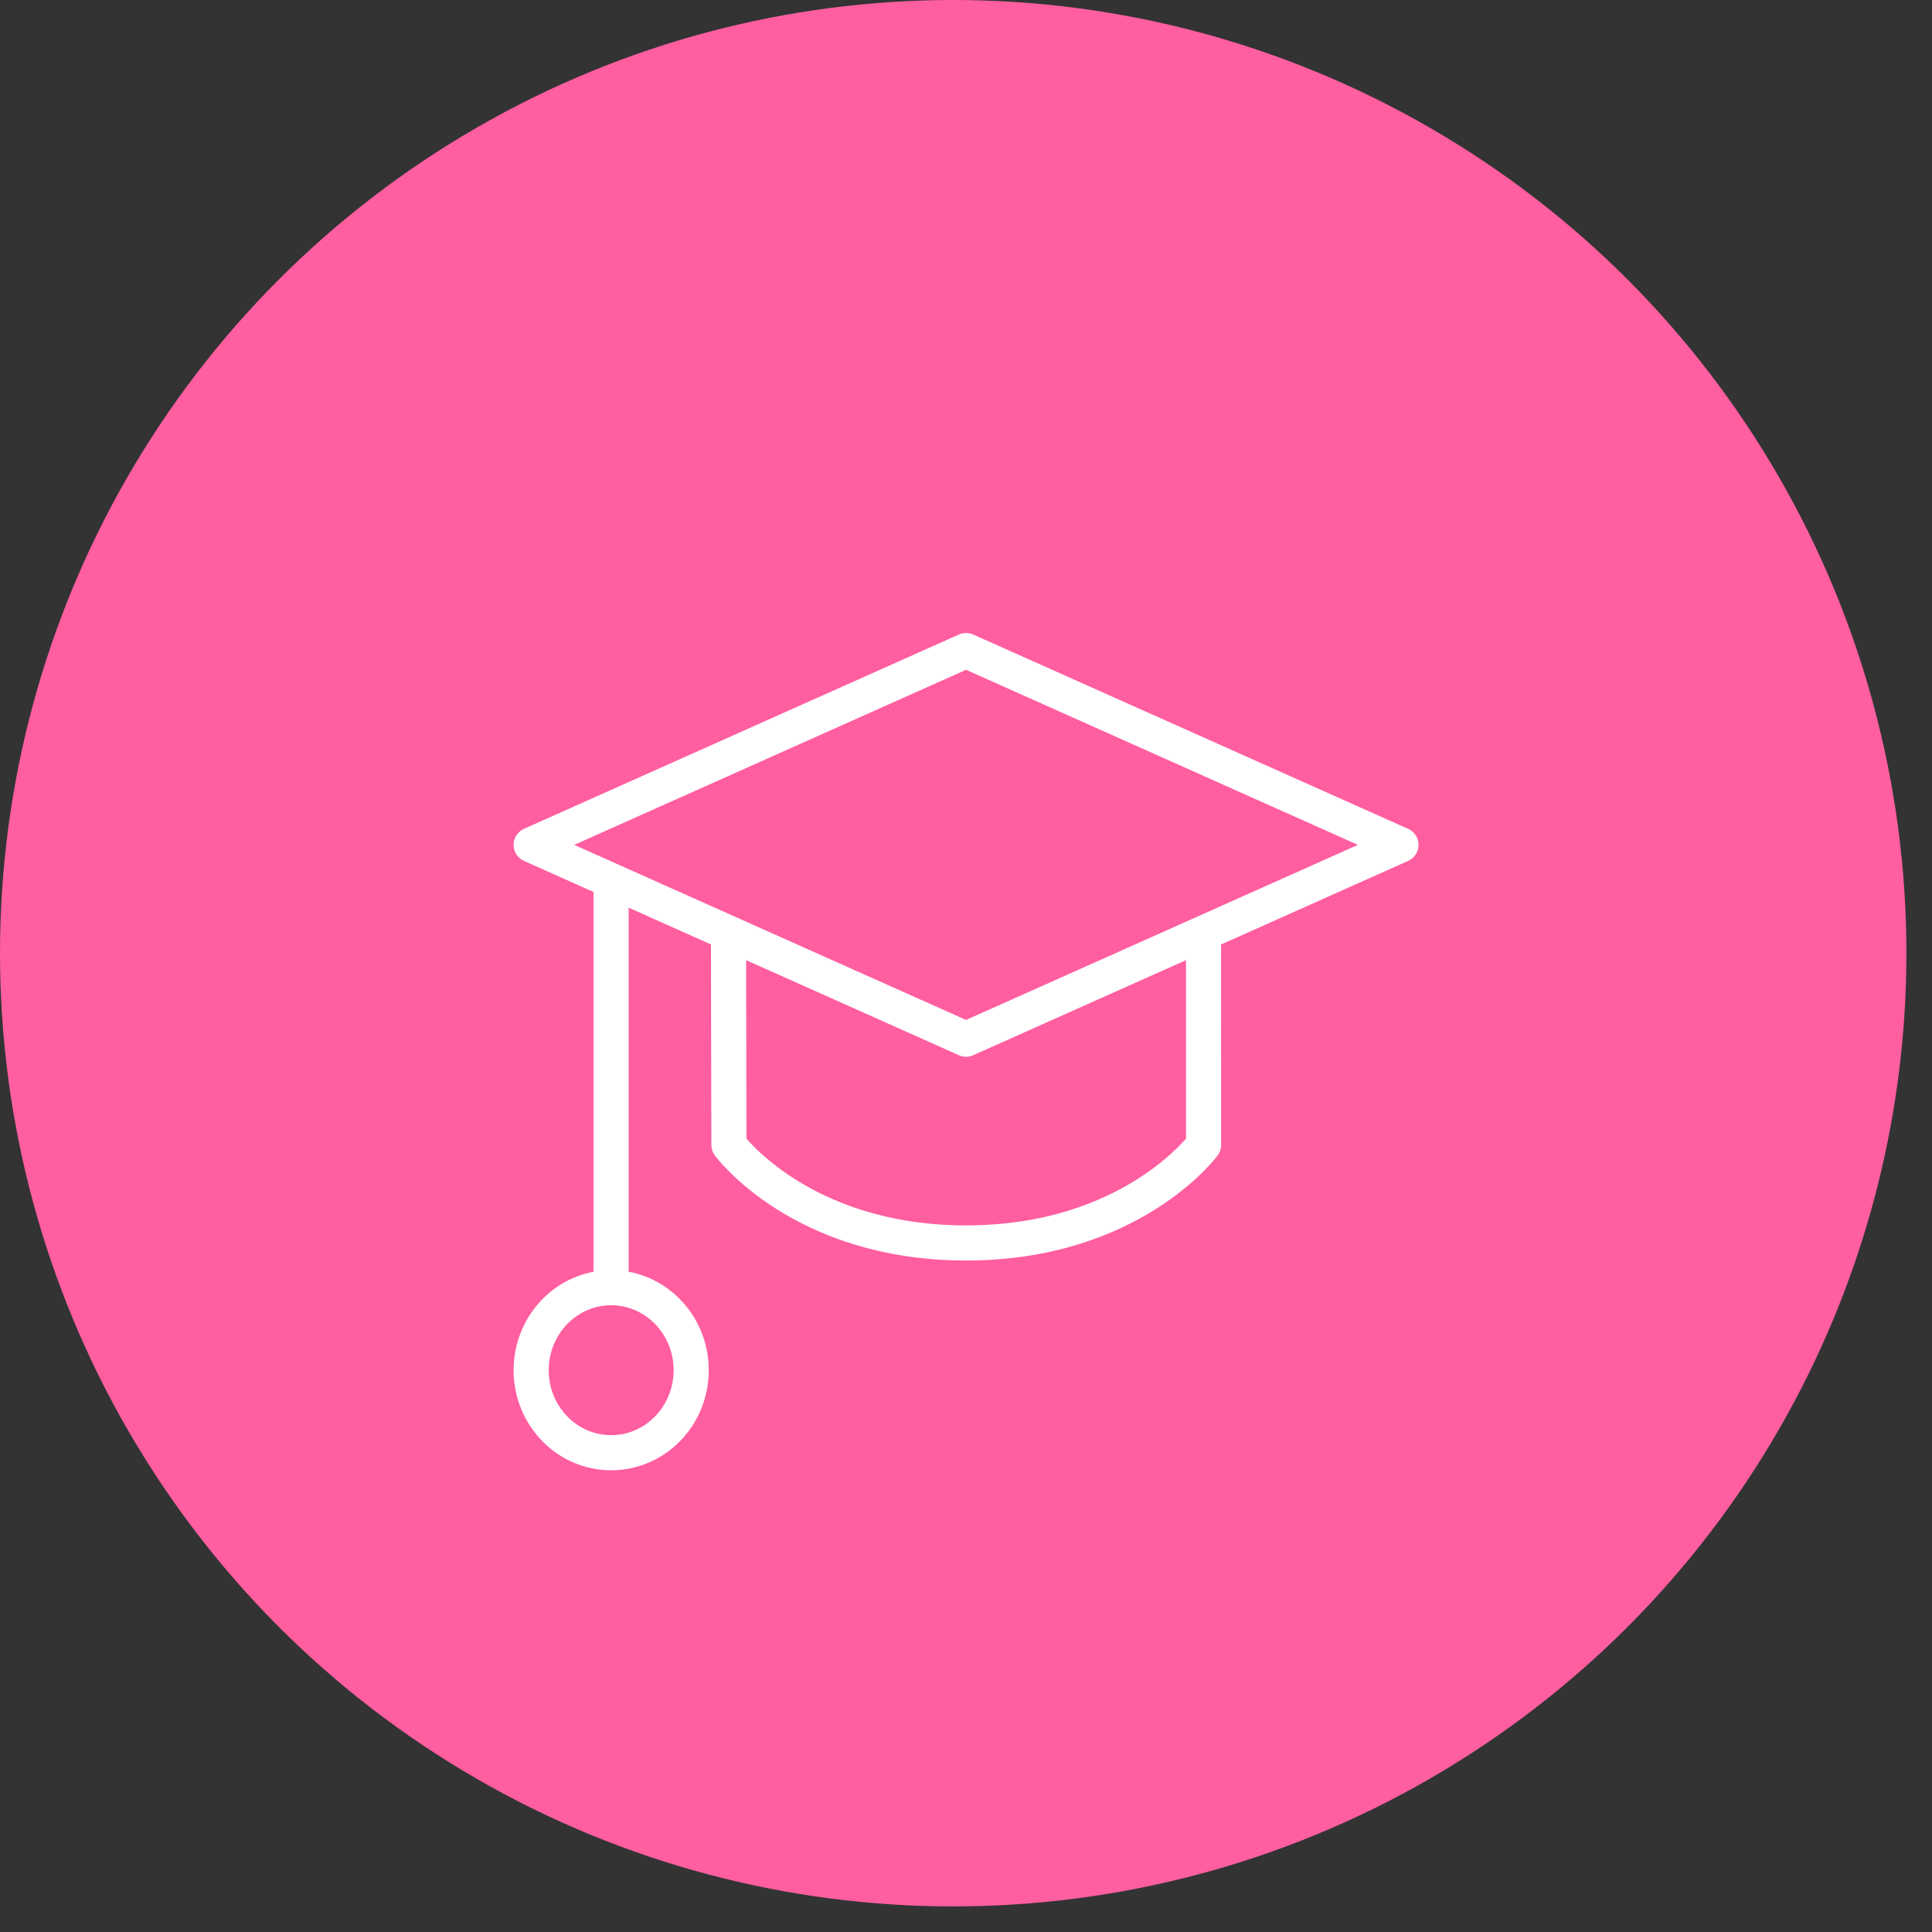 <svg width="66" height="66" viewBox="0 0 66 66" fill="none" xmlns="http://www.w3.org/2000/svg">
<rect x="0" y="0" width="66" height="66" fill="#333333" stroke="none"/>
<circle cx="32.563" cy="32.563" r="32.563" fill="#FF5EA0"/>
<g clip-path="url(#clip0_9290_1755)">
<path d="M33.002 22.224L47.859 28.862L33.002 35.5L18.145 28.862L33.002 22.224Z" stroke="white" stroke-width="1.2" stroke-linecap="round" stroke-linejoin="round"/>
<path d="M24.887 31.891L24.901 39.113C24.901 39.113 27.354 42.461 33.002 42.461C38.65 42.461 41.116 39.113 41.116 39.113L41.114 31.891" stroke="white" stroke-width="1.2" stroke-linecap="round" stroke-linejoin="round"/>
<path d="M20.875 43.989V30.105" stroke="white" stroke-width="1.2" stroke-linecap="round" stroke-linejoin="round"/>
<path d="M20.878 49.627C22.388 49.627 23.612 48.365 23.612 46.808C23.612 45.252 22.388 43.989 20.878 43.989C19.368 43.989 18.145 45.252 18.145 46.808C18.145 48.365 19.368 49.627 20.878 49.627Z" stroke="white" stroke-width="1.2" stroke-linecap="round" stroke-linejoin="round"/>
</g>
<defs>
<clipPath id="clip0_9290_1755">
<rect width="32" height="32" fill="white" transform="translate(17 19.123)"/>
</clipPath>
</defs>
</svg>
